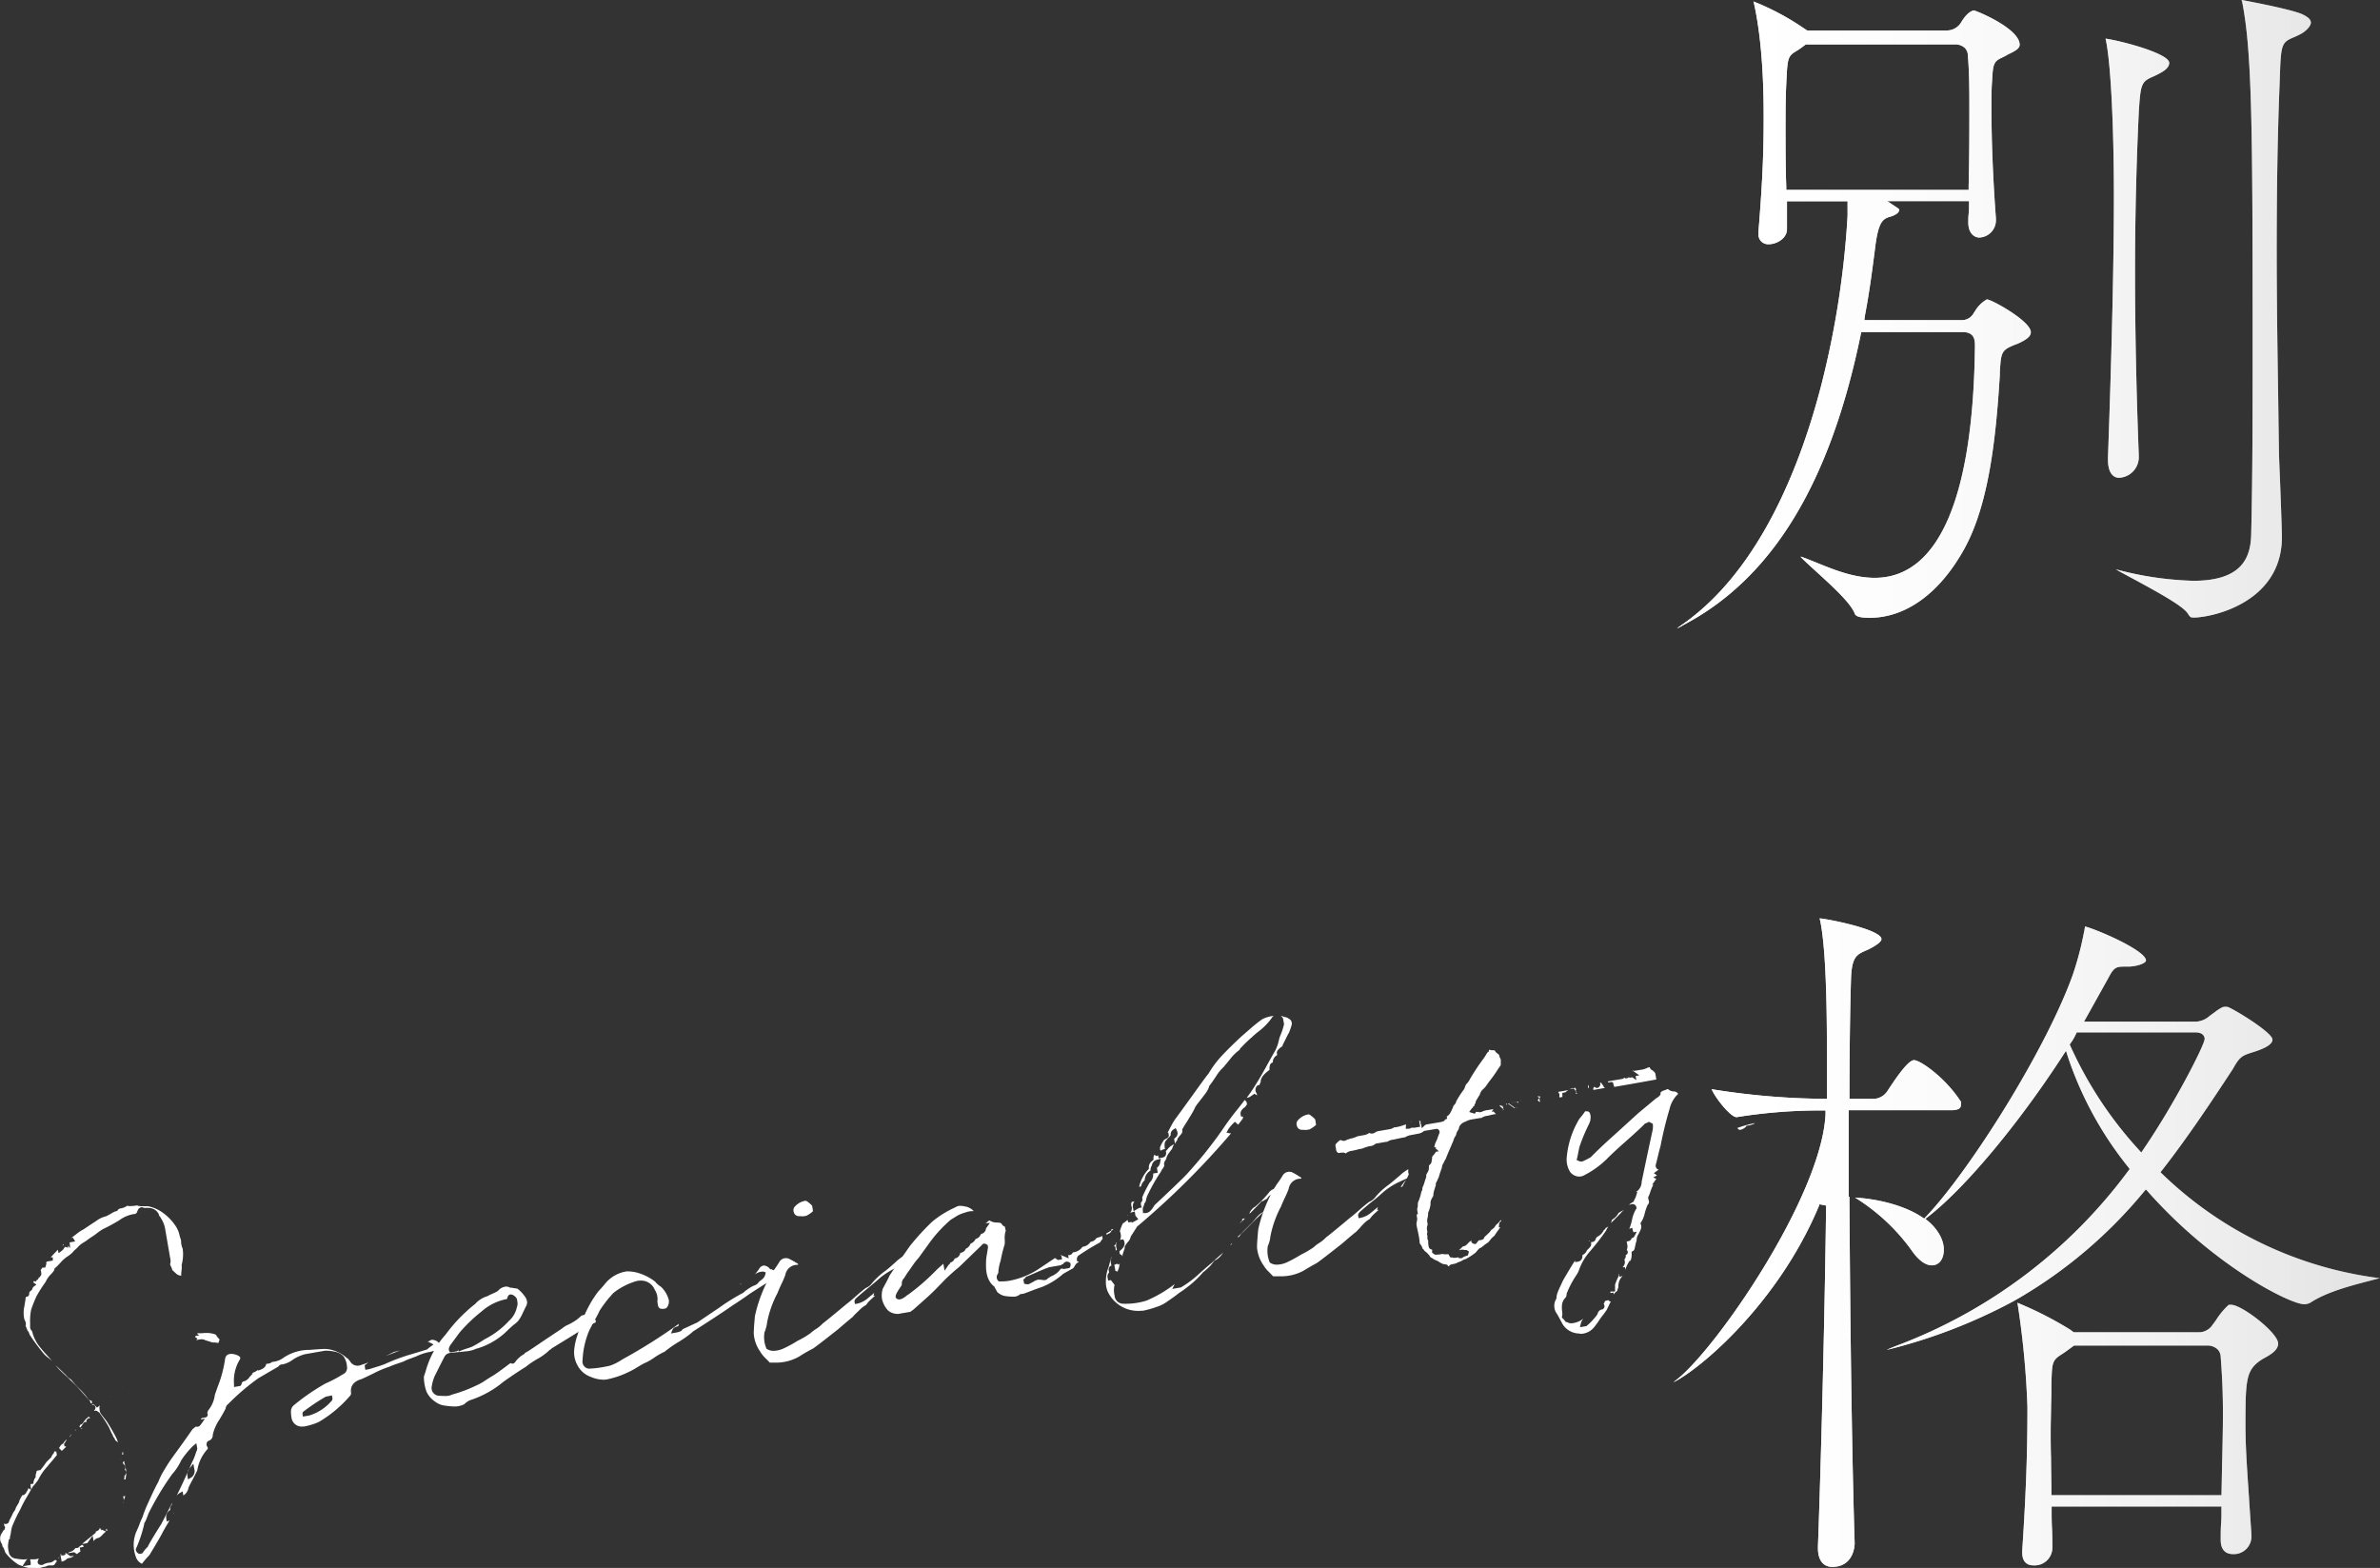 <svg xmlns="http://www.w3.org/2000/svg" xmlns:xlink="http://www.w3.org/1999/xlink" width="425.82" height="280.52" viewBox="0 0 425.82 280.52"><rect x="0" y="0" width="425.82" height="280.52" fill="#333333" stroke="none"/><defs><style>.a{fill:#fff;}.b{fill:url(#a);}</style><linearGradient id="a" x1="302.44" y1="140.89" x2="627.98" y2="140.89" gradientUnits="userSpaceOnUse"><stop offset="0" stop-color="#fff"/><stop offset="1" stop-color="#fff" stop-opacity="0"/></linearGradient></defs><path class="a" d="M7.32,281.24a4.79,4.79,0,0,1-.52,0l-.62,0a3.59,3.59,0,0,0-.53,0,5.33,5.33,0,0,1-1.15-.3l1.43-.24v-.45l-.1-.56.51,0,.33,0a4.22,4.22,0,0,0,.77-.14.73.73,0,0,0-.2.34l-.07.24v.1a.57.57,0,0,0,.61.47l.19,0,.1,0,.09-.06a2.82,2.82,0,0,1,1.14-.35h0a1.24,1.24,0,0,0,.72-.29l.27-.18.16,0v.1l.2.06-.53.75-.13,0-.08.06a.23.23,0,0,1-.14,0H9.68a1.59,1.59,0,0,0-.36,0,.9.9,0,0,0-.48.11l-.05,0,0,0a.86.86,0,0,1-.4.13,2.32,2.32,0,0,0-.63.18A2.42,2.42,0,0,1,7.32,281.24Zm-2.85-.32-.63-.22a8.79,8.79,0,0,1-2.24-1.95,1.29,1.29,0,0,1-.32-.57,2.18,2.18,0,0,0-.42-.83h0l0-.11a.85.85,0,0,0-.2-.46,1.71,1.71,0,0,1,.18-1.87c0-.05.09-.14.15-.26l.06-.11a.59.59,0,0,0,.29-.53.54.54,0,0,0-.16-.37v-.09a1.57,1.57,0,0,1,0-.28l.14.11.18,0c.41-.07.52-.28.55-.44a4.74,4.74,0,0,1,.33-.71,6.23,6.23,0,0,0,.39-.83l.21-.3a1.76,1.76,0,0,0,.29-.61,4.37,4.37,0,0,1,.27-.48,4.6,4.6,0,0,0,.34-.62l0-.06v-.06a7.16,7.16,0,0,1,.56-1.05h.06l.1,0,.17-.07a1.11,1.11,0,0,0,.19-.18.51.51,0,0,0,.19-.22l0-.11a.71.71,0,0,0,.15-.15.77.77,0,0,0,.09-.22.49.49,0,0,0,.12-.32l.49.34-.1-1v-.05H6l.43-.08v-.29h0l.17-.58h0a.55.55,0,0,0,.22-.54l0-.17.1-.34a1.9,1.9,0,0,0,.08-.35.76.76,0,0,1,.21-.08l.44-.07-.07-.37v0l.07.39.62-.79.48-.68,1-1-.09,0,0-.09a.68.68,0,0,0,.23-.31l0,0a.55.55,0,0,0,.22-.36.83.83,0,0,0,.15-.17l.06-.08,0,.27.17-.24.13.73-.19.23c-.5.63-.83,1-1,1.19l-.54.66a9.89,9.89,0,0,0-1.65,2.43l-.64.81-.31.35,0,0c-.1.2-.44.79-1,1.75a20.78,20.78,0,0,0-1.23,2.33,26.9,26.9,0,0,0-1.47,3.09,8.88,8.88,0,0,0-.24,1.34,2.35,2.35,0,0,0-.14.66c0,.13,0,.17,0,.17l-.2.09,0,.22a3.76,3.76,0,0,0,0,2,1.36,1.36,0,0,0,1.22,1.2,8.73,8.73,0,0,0,1.45.16,1.7,1.7,0,0,0,.56-.07h.07l-.26.33Zm7-.8-.18-1.05-.07.1v0l.06-.09,0-.22,0-.1,0,0,.1-.05V279l.29,0,.07,0a1,1,0,0,0,.44-.19l-.09-.21.18,0h.13l-.13,0,.88.62s0,0,0-.12l.53,0a4.36,4.36,0,0,1-.61.32c-.46.06-.66.14-.78.32a2.5,2.5,0,0,1-.72.35Zm-.57-.72a.51.51,0,0,0,.26-.19h0l-.24.32Zm2.86-.95-.25,0-1.05.18a.68.68,0,0,0,.34-.21,1.81,1.81,0,0,0,1.14-.74l.25,0a.74.74,0,0,0,.53-.34,1,1,0,0,0,.39-.26l.27.21-.06.05.1.16-.22,0-.49.09.12.7-.65.47,0,0Zm2.22-.82Zm-.75-.78,2.34-1.91,0-.23a.9.9,0,0,0,.74-.62l.05,0a.93.93,0,0,0,.05.1l0,.15.13,0,0,0,0,.18.14-.12.71.32-.49.45c-.51.58-.78.68-.87.7a1.2,1.2,0,0,0-.84.59l-.18-1-.91,1.28-.15.13a.27.27,0,0,1,.08-.07l-.84.14Zm4.16-2.63.31.22-.24.21Zm.71-.28.07-.07,0,0-.08.1Zm2.32-4.34a.5.5,0,0,0,0-.12h.06S22.47,269.56,22.46,269.6Zm.16-.59-.1-.58.35-.06s0,0,0,.05-.12.33-.23.68Zm-.37-.88.08-.06v0l-.08.11A.17.17,0,0,0,22.25,268.13Zm.38-2.73a.67.67,0,0,0,.11-.5v-.09l.39-.56a.06.06,0,0,1,0,0,9.7,9.7,0,0,0-.18,1.13Zm.38-1.5-.2-.27.09-.13v-.09a.81.81,0,0,0-.16-.58,1,1,0,0,0-.27-.29v-.17l.17-.24.08.06,0,.22,0,.06a1.18,1.18,0,0,1,.12.4,1.66,1.66,0,0,0,.13.47.84.84,0,0,0,.08.36l0,.17a1,1,0,0,1,0,.34Zm-.9,0h0v0ZM22,261.67l.09.07H22Zm.42-1.27.09.53h-.18l-.08,0ZM11,259.78l.08-.12a.71.71,0,0,0,.13-.24.53.53,0,0,0,.15-.15.35.35,0,0,0,.07-.12.82.82,0,0,0,.47-.41l.08-.09a.41.41,0,0,0,.05-.09.61.61,0,0,0,.23-.25v0l.1,0v.06a1,1,0,0,0-.21.32l-.35.5.21,0-.09.29.26,0,.08.07a3,3,0,0,1-.4.4l-.36.35Zm10.43-.1.58-.1,0,0-.57.1Zm-.37-1.29-.05-.12a1,1,0,0,0-.3-.48l-.06-.18a1.14,1.14,0,0,0-.2-.4c-.28-.6-.45-1-.52-1.14a21,21,0,0,0-1.64-2.5l0-.07-.61-.42-.41.07a.61.61,0,0,0,.05-.12.6.6,0,0,0,.19-.31.55.55,0,0,0-.1-.46l-.16-.22-.3.06-.06-.34-.25,0v0a.8.8,0,0,0-.32-.62l-2.18-2.43c-1.13-1.11-2-1.95-2.6-2.49a9,9,0,0,1-1.14-1.24l1.5,1.43a5,5,0,0,1,.45.46,2.77,2.77,0,0,0,.8.66l0,0a18.16,18.16,0,0,0,1.54,1.7,13.57,13.57,0,0,1,1.5,1.72.9.9,0,0,0,.65.38l.11.65.31-.06,0,0V252l.53.55.31-.22a1.25,1.25,0,0,1,.24-.15v0a.82.82,0,0,0-.09.63,1.69,1.69,0,0,0,.23.84l1,1.28a31.36,31.36,0,0,1,1.81,3.13c.1.26.19.51.29.73Zm-8.22-.56a1,1,0,0,0,.1-.21.64.64,0,0,0,.25-.29h.08v0a.46.46,0,0,0-.17.24v0h0l-.24.23Zm1-1.12a1.51,1.51,0,0,0,.11-.22H14l0,.06a.41.41,0,0,0-.07.11Zm1.09-.48.23,0a1.34,1.34,0,0,1-.11.14Zm-.28-.22a.77.77,0,0,0,.08-.27l.13-.14a.86.86,0,0,0,.3-.16.58.58,0,0,0,.18-.23l.12-.13a.48.48,0,0,0,.08-.18.51.51,0,0,0,.22-.3.85.85,0,0,0,.41-.34l.13-.08.28.2-.2.1-.15-.06a.75.75,0,0,0-.09.2l-.26.13s.06.35.07.36l-.07,0h-.08a.52.52,0,0,0-.44.25l-.52.75Zm4.07-4v0h0ZM20,250.59l.15-.05v0l-.16.08A.08.08,0,0,1,20,250.59Zm2.27-1.7.05,0v.05ZM9.8,244.23c-.13-.12-.33-.28-.68-.55a5.15,5.15,0,0,1-.79-.69A37.54,37.54,0,0,1,6,239.9l0-.06-.06-.05s-.14-.1-.34-.67l-.09-.25-.15,0,0-.11c-.15-.4-.26-.66-.34-.83a1.17,1.17,0,0,0,0-.67l-.22-.51a5.16,5.16,0,0,1,0-2.31L5,233.23c0-.14,0-.29.09-.49l.1,0a.57.57,0,0,0,.38-.22.62.62,0,0,0,.09-.44l0-.09.24-.33.07,0,.18-.19a.64.64,0,0,0,.11-.3l.15-.21.55-.41-.58-.41h0l.17-.26.25.17.26-.36.11,0,.16-.25a.66.66,0,0,0,.06-.2l0,0,.08.06.36-.5,0-.26L7.76,228H7.67l.36-.49.5,0,.25-.83-.15,0,.21-.26,1.05-.17v-.45l0-.13-.38,0c.43-.47.86-.93,1.29-1.36l.09.55a.57.57,0,0,0,.46-.29l.06,0,.33-.3.33-.48.57.17-.06-.39L13,224l-.11-1,1-.18-.35-.58-.09-.12-.32.14c.34-.27.69-.53,1-.77a6.44,6.44,0,0,1,1.25-.82c.29-.2.86-.59,2.28-1.51a4.4,4.4,0,0,1,1.56-.78l.3-.1.33-.18L20,218l.1,0,.05-.05a4.11,4.11,0,0,1,.62-.36,4.58,4.58,0,0,1,.44-.19l.21,0,.06-.18a1,1,0,0,1,.62-.32,2.42,2.42,0,0,0,1.09-.46,1.78,1.78,0,0,0,.55.06,8.22,8.22,0,0,0,1.23-.12,1.76,1.76,0,0,0,.73.14l.4,0c.3,0,.53,0,.7,0h.11a6.77,6.77,0,0,1,2.89,1.34,9.11,9.11,0,0,1,2,2.11,4.85,4.85,0,0,1,.77,1.79,5,5,0,0,0,.17.56,1.5,1.5,0,0,1,.1.54,3.39,3.39,0,0,0,.28,1.25,7.08,7.08,0,0,1-.17,2.87l0,.09v.1a4,4,0,0,1,0,.61q-.08.62-.09.9c0,.13,0,.22,0,.3l-.24-.07a1.1,1.1,0,0,1-.47-.18,4.28,4.28,0,0,1-.52-.45c-.14-.14-.27-.25-.37-.34a2.56,2.56,0,0,0-.26-.7c-.13-.25-.13-.38-.11-.41a1.81,1.81,0,0,0,0-1l-.89-5.18a5,5,0,0,0-.78-2,1.3,1.3,0,0,0-.24-.36.75.75,0,0,1-.11-.16V218l0,0a2,2,0,0,0-1.8-1.17,2.86,2.86,0,0,0-.59,0,1.29,1.29,0,0,1-.43-.06l-.12-.06-.13,0a.82.82,0,0,0-.72.57l-.18.41a.54.54,0,0,1-.32.23h-.14a6,6,0,0,0-2.65,1.11,31.44,31.44,0,0,1-2.93,1.59,10.33,10.33,0,0,0-1,.68c-.37.29-.66.49-.86.62s-.51.33-.89.61a8,8,0,0,1-.88.58,4.34,4.34,0,0,0-.86.73,5.16,5.16,0,0,1-.64.59l0,0,0,0a4.5,4.5,0,0,1-1.25,1.1,6.32,6.32,0,0,0-1.2,1.07c-.42.46-.74.8-1,1l-.11.1,0,.15c0,.06-.09.33-.71.94a4.24,4.24,0,0,0-.85,1.27,23.91,23.91,0,0,0-1.64,2.57A23.34,23.34,0,0,0,6,235.08a10.52,10.52,0,0,0-.17,2.41,2.72,2.72,0,0,1,0,.28,2.82,2.82,0,0,1,0,.31,1,1,0,0,0,.15.56,1.71,1.71,0,0,0,.21.26,7,7,0,0,0,1.54,3c.3.38.74.88,1.32,1.51ZM29,243.45l.08,0,0,0h-.12ZM39.5,241a4.54,4.54,0,0,0-.81-.1,1.3,1.3,0,0,1-.71-.17l-.06,0-.74-.23a1.36,1.36,0,0,0-.69-.17,3,3,0,0,0-.94.18h0l.21-.3-.44-.3.12-.17.66-.11-.39-.27.08-.11h.47c.41,0,.73-.05,1-.05a4.74,4.74,0,0,1,1.49.19c.18.06.4.15.45.3l0,.1.07.07a4.15,4.15,0,0,1,.46.54ZM11.82,223.34v.19l-.23,0Zm.9-.78Z" transform="translate(-0.44 -0.72)"/><path class="a" d="M25.84,280.49a2,2,0,0,1-1.1-1.26,6.13,6.13,0,0,1,.12-4.55,12.81,12.81,0,0,0,.55-1.29,10.14,10.14,0,0,1,.52-1.22,20.61,20.61,0,0,1,.94-2.41c.83-1.85,1.46-3.15,1.91-3.95a12.09,12.09,0,0,1,.94-1.92c.41-.69.74-1.22,1-1.61s.69-1,1.3-1.83l1.15-1.59,1.74-2.47.61-.47,0,.05.27,0a.57.57,0,0,0,.39-.17,3.55,3.55,0,0,0,.31-.38l.61-.87-.77.14a1.29,1.29,0,0,1,.33-.33v.05l.43-.08a.53.53,0,0,0,.51-.43.48.48,0,0,0-.09-.38l.06-.13a.77.77,0,0,0,.07-.27,5.57,5.57,0,0,0,1.25-2.88l.48-1.37A21.76,21.76,0,0,0,40.69,244c.09-.74.4-1,1.06-1.06a2.87,2.87,0,0,1,1.36.35c.13.08.29.2.32.33a.85.85,0,0,1-.2.53,7.36,7.36,0,0,0-.92,4.21v.51l1.15-.2.1-.15a.79.79,0,0,0,.16-.44s.16-.14.2-.19a1.6,1.6,0,0,0,.86-.44l.06-.05h0l.17-.17a.43.43,0,0,0,0-.07l.62-.65-.12,0a.81.81,0,0,0,.2-.21,2.66,2.66,0,0,0,.83-.46l.09.08.25-.08c.72-.24,1.12-.61,1.19-1.1l.55-.09a1.08,1.08,0,0,0,.5-.27,3.81,3.81,0,0,0,2.06-.76,8.22,8.22,0,0,1,4.45-1.39h.17c1.41-.11,2.35-.17,2.83-.17h.17a6.38,6.38,0,0,1,3.69,1.62l.07.07.09,0h0a.58.58,0,0,1,.11.14,2.61,2.61,0,0,0,.28.32,1.56,1.56,0,0,0,1.36.85,1.91,1.91,0,0,0,.77-.18c.26-.07.65-.2,1.17-.4l0,0-.17.14-.46.33,0,.27.1.57.43-.07s.17,0,1.3-.37c.77-.23,1.34-.42,1.75-.58a33.41,33.41,0,0,1,4.87-1.8l2.69-.82.37-.32.79-.58-.94-.48-.15,0h0l0,0a.75.75,0,0,1,.2-.1l.13,0,.09-.08a.66.66,0,0,1,.44-.17,2,2,0,0,1,.94.32,2.09,2.09,0,0,0,1.19.64.55.55,0,0,1,.14.09,2,2,0,0,0,0,.42,1.51,1.51,0,0,0,.13.41.33.33,0,0,1-.24.08,1.17,1.17,0,0,1-.4-.09l-.06,0H79.2a6.47,6.47,0,0,0-1.74.28,9.4,9.4,0,0,0-2.5.8l-1.12.42a10.13,10.13,0,0,0-1.28.55l-1.11.38a13.58,13.58,0,0,0-1.35.52,18.35,18.35,0,0,0-2.78,1.17c-1.13.56-1.9.92-2.27,1.07-1.67.49-1.91,1.57-1.81,2.38a.72.72,0,0,1-.26.68,21.91,21.91,0,0,1-5.57,4.62,12.13,12.13,0,0,1-2.58.78h-.24a1.83,1.83,0,0,1-2-1.63,5.88,5.88,0,0,1-.09-.93,1.49,1.49,0,0,1,.61-1.33,39.17,39.17,0,0,1,5.54-3.8,23.49,23.49,0,0,0,3.13-1.65,1.25,1.25,0,0,0,.74-1.38,3.55,3.55,0,0,0-.62-1.84,2.9,2.9,0,0,0-1.72-.86,6,6,0,0,0-1.16-.14,2.29,2.29,0,0,0-.47,0L55,243a7.38,7.38,0,0,0-2.2,1,4.41,4.41,0,0,1-1.87.83h-.12a.81.81,0,0,0-.55.37l-3.6,2.1a41.54,41.54,0,0,0-5.35,4.57,1.17,1.17,0,0,0-.5.84c-.18.39-.55,1.06-1.12,2a8,8,0,0,0-1.18,2.7,1.06,1.06,0,0,1-.73,1.08l-.12.05-.14.14a.85.85,0,0,0-.09.65v.09l.06.08c.2.31.13.42.1.46a7.28,7.28,0,0,0-1.85,3.81l-.23.48c-.14.3-.36.73-.67,1.3s-.55,1.05-.68,1.36a1.91,1.91,0,0,1-.92,1.36l0,0v0l-.13-.73-.57.32a3.07,3.07,0,0,0-.47.41c.7-1.39,1.63-3.42,2.76-6,.09-.18.2-.4.3-.64a6.09,6.09,0,0,0,.28-.75c.07-.22.13-.4.19-.54a.91.91,0,0,0,.1-.68l-.13-.73-.58.47A15.14,15.14,0,0,0,32.86,262a9.78,9.78,0,0,1-1.61,2.45A51.11,51.11,0,0,0,27,271.52c-.05.16-.15.42-.32.84a4,4,0,0,1-.44.89l0,.07,0,.07a23.65,23.65,0,0,1-1.42,4.3l-.08.14,0,.15a.91.91,0,0,0,.52.7l.12.05.51-.09.11-.15a5.15,5.15,0,0,1,.85-1l.06-.06,0-.07c.44-.85,1.25-2.19,2.4-4l1.94-3.77c0,.12-.06.23-.08.36v0a1.06,1.06,0,0,0-.27.91l-.11.08a1.47,1.47,0,0,0-.6,1.46l.09.54.5-.21-.25.43c-.57.95-.93,1.59-1.11,1.95s-.88,1.58-2.25,3.84A15.53,15.53,0,0,0,25.84,280.49Zm8.59-17.17a1.8,1.8,0,0,0-.46,1.45l.11.63.54-.32a1.37,1.37,0,0,0,.58-1.56l-.17-.94Zm24.39-12.74-.06,0a33.68,33.68,0,0,0-3.84,2.55.56.56,0,0,0-.35.59l.07.44,1.11-.19a8.47,8.47,0,0,0,3.88-2.47h0l.19-.2a.68.68,0,0,0,.09-.5l-.07-.43ZM31.56,271.37l.06,0-.05.12A.25.25,0,0,1,31.56,271.37ZM70.93,242.6l1.11-.28-2.59,1Z" transform="translate(-0.44 -0.72)"/><path class="a" d="M81.74,252.35a10.71,10.71,0,0,1-1.59-.14,3.44,3.44,0,0,1-1.74-.64,4.39,4.39,0,0,1-1.67-1.89,8,8,0,0,1-.46-2.67l.3-.9a16.28,16.28,0,0,1,3.6-6.64A28.45,28.45,0,0,1,85.46,234a4.7,4.7,0,0,1,2.11-1.36h.05l0,0a7.35,7.35,0,0,1,.9-.45,7.84,7.84,0,0,0,1-.5A2.08,2.08,0,0,1,91,230.9a1.34,1.34,0,0,1,.59.14.59.59,0,0,0,.32.07l.21,0,.09.06.15,0,.65.1a6.08,6.08,0,0,1,1.18,1.19c.83,1,.56,1.7.28,2.12-.1.21-.27.58-.56,1.18a6.42,6.42,0,0,1-.74,1.26,4.32,4.32,0,0,1-.84.73l-.9.81A12.86,12.86,0,0,1,85.74,242h-.06l0,0a5.34,5.34,0,0,1-1.75.48c-.26,0-.74.09-1.42.14s-1.27.11-1.64.17a1.31,1.31,0,0,0-.85.56c-.16.29-.43.82-.83,1.61s-.72,1.47-1,2a7.63,7.63,0,0,0-.5,1.78,1.39,1.39,0,0,0,1.09,1.67,10.35,10.35,0,0,0,1.14.06,2.85,2.85,0,0,0,1.45-.26,25.05,25.05,0,0,0,4.17-1.56,9.84,9.84,0,0,0,1.8-1c.88-.57,1.27-.8,1.44-.89.74-.49,1.7-1.2,3-2.18a.67.67,0,0,0,.35.11c.29,0,.43-.2.65-.51A4.84,4.84,0,0,1,94.17,243l.14-.09,0-.08a5.2,5.2,0,0,1,.62-.37c.7-.46,1.71-1.14,3.08-2.07l3-2a4,4,0,0,1,1-.63,7.31,7.31,0,0,0,.87-.46,6.82,6.82,0,0,0,1.53-1.15,1.58,1.58,0,0,1,.71-.19,1,1,0,0,1,.76.35l0,0,.06,0a4.27,4.27,0,0,0,.76.33.7.7,0,0,1,.31.34c.09.18,0,.24,0,.28l-.06.09h0a15.06,15.06,0,0,0-3.19,1.76c-.59.38-1.41.88-2.47,1.53s-1.79,1.1-2.17,1.34l-.07.05,0,.06-.1.05a1.27,1.27,0,0,0-.4.32,10.46,10.46,0,0,1-2,1.41,15,15,0,0,0-2,1.36c-1.14.71-2.51,1.62-4,2.67a17.93,17.93,0,0,1-6.07,3.35,4.28,4.28,0,0,0-1,.71A3.68,3.68,0,0,1,81.74,252.35Zm9.44-19.27a1.13,1.13,0,0,1-.39.12,9.47,9.47,0,0,0-4.22,2.18,28,28,0,0,0-3.89,3.73l-1.55,2.1c-.27.38-.52.83-.32,1.2l.15.28,1.22-.21.08-.06a1.13,1.13,0,0,1,.24-.11l0,.23.51-.22c.17-.07.47-.18.91-.32s.81-.27,1-.35a22.8,22.8,0,0,0,2.2-1.31,15.14,15.14,0,0,0,4.37-3.29,4.46,4.46,0,0,0,1.42-2.43,1.84,1.84,0,0,0,.07-1.14c0-.35-.17-.7-.65-1a.8.8,0,0,0-.46-.16C91.68,232.27,91.29,232.38,91.18,233.08Z" transform="translate(-0.44 -0.72)"/><path class="a" d="M108.39,247.56a6,6,0,0,1-2.25-.5,4.34,4.34,0,0,1-2.34-2,4.78,4.78,0,0,1-.6-3.06,11,11,0,0,1,.63-2.61,13.23,13.23,0,0,1,.91-2.69,19.92,19.92,0,0,1,2.8-5,17.09,17.09,0,0,0,1.17-1.33,6.17,6.17,0,0,1,3.87-2.19,7.28,7.28,0,0,1,1.9.24,9.29,9.29,0,0,1,3.19,1.61,3.76,3.76,0,0,0,1,.88,5,5,0,0,1,1.41,2.31,1.7,1.7,0,0,1-.37,1.48,1.16,1.16,0,0,1-.71.19,2.37,2.37,0,0,1-.44-.05.83.83,0,0,1-.37-.45l-.14-.8a3,3,0,0,0-.45-2.09,2.63,2.63,0,0,0-2.51-1.67,4.08,4.08,0,0,0-.68.06,12.18,12.18,0,0,0-4.15,2.09,5.9,5.9,0,0,0-.47.5,3.21,3.21,0,0,1-.37.41,26.41,26.41,0,0,0-1.69,2.3c-.13.31-.38.8-.79,1.54s-.75,1.4-1,1.86a15.15,15.15,0,0,0-1.27,5.51,1.27,1.27,0,0,0,1,1.47,2.45,2.45,0,0,0,.48,0,19.67,19.67,0,0,0,3.53-.55,9.93,9.93,0,0,0,2.11-1.09,97,97,0,0,0,10-6.29l.14-.08a1.16,1.16,0,0,0-.13.42c-.56.13-.85.3-1,.57l-.32.74.8-.14c.78-.13,1.16-.31,1.3-.62v0l2.65-1.23,3.9-2.63a36.21,36.21,0,0,1,4.27-2.65,8.43,8.43,0,0,1,1.86-1.27,1.6,1.6,0,0,0,1-.73c.1-.07.26-.19.48-.37a1.67,1.67,0,0,0,.63-.92l.08-.36-.35-.14a1.14,1.14,0,0,0-.33,0,2.43,2.43,0,0,0-1.28.5,11.09,11.09,0,0,0,.77-1,1.14,1.14,0,0,1,.85-.6,1.51,1.51,0,0,1,1,.51l.16.16.21,0,.12.06.14.1.27,0c.12,0,.33.05.66.46a1.41,1.41,0,0,0,.15.44v0l-3.06,1.93-2.06,1.32c-1.4,1-2.46,1.7-3.16,2.14-1.29.92-3.67,2.49-7.09,4.67l-.24.22a18.78,18.78,0,0,1-2.4,1.69,20.55,20.55,0,0,0-2.47,1.73,11.5,11.5,0,0,0-1.91,1.1,10.1,10.1,0,0,1-1.8,1c-.31.16-.73.41-1.33.77a12.49,12.49,0,0,1-1.34.73,15.86,15.86,0,0,1-4,1.36A3.34,3.34,0,0,1,108.39,247.56Zm24.74-17.26-.17.17-.23.09Z" transform="translate(-0.44 -0.72)"/><path class="a" d="M139.41,244.51c-.3,0-.61,0-.92,0h-.18l-.14,0c-.09-.11-.29-.32-.78-.8a5.57,5.57,0,0,1-.94-1.18,6.31,6.31,0,0,1-1.15-3.21c0-.69.08-1.76.21-3.16a25.83,25.83,0,0,1,2.86-7.38c.14-.24.39-.62.75-1.13s.64-.94.79-1.21a1.35,1.35,0,0,1,1.13-.63,1.62,1.62,0,0,1,.47.07,17.42,17.42,0,0,1,1.7.95.27.27,0,0,1,0,.18h-.11a2.16,2.16,0,0,0-2.15,1.8,15,15,0,0,1-.69,1.61c-.33.7-.55,1.22-.68,1.58a18.72,18.72,0,0,0-1.89,5.31,6.15,6.15,0,0,1-.48,1.79l0,.05v0a5.15,5.15,0,0,0,.32,2.74l.05.14.13.07a2.25,2.25,0,0,0,1.16.3,4.68,4.68,0,0,0,1.77-.43,22,22,0,0,0,2.49-1.36,15.7,15.7,0,0,0,2.31-1.36,6.73,6.73,0,0,1,1-.76,5.9,5.9,0,0,0,1.21-1c.19-.13.85-.64,4.3-3.51.31-.22.84-.67,1.61-1.35s1.3-1.12,1.77-1.47a2.63,2.63,0,0,0,1.19-.94,12.55,12.55,0,0,1,2.31-2.12c.4-.3,1.06-.86,1.94-1.66a7.57,7.57,0,0,1,1.53-1.12l0,.17a1.36,1.36,0,0,0,.09.72c-.11.27-.22.51-.32.73l-1.42.66a13.16,13.16,0,0,0-2.78,1.77c-.45.4-1.09.95-1.93,1.64s-1.48,1.23-1.88,1.58-.79.67-.73,1l.07.43.44-.07a4.39,4.39,0,0,0,1.91-1l1.11-.92-.15.54.32-.06-.07.06c-.36.32-.68.61-.94.87a3.61,3.61,0,0,0-.6.74,4.41,4.41,0,0,0-.82.56c-.27.24-.58.55-1,.95s-.56.61-.68.72q-.45.33-2.46,2.07c-3.39,2.68-4.37,3.4-4.58,3.52a26.41,26.41,0,0,0-2.41,1.39A8.39,8.39,0,0,1,139.41,244.51ZM162,227.19a13.35,13.35,0,0,1-.69,1.31l-.27.05Zm-18.21-8.89a3.6,3.6,0,0,1-.53,0,.93.93,0,0,1-.8-.72,1,1,0,0,1,.31-1.11,3.1,3.1,0,0,1,1.86-.93.65.65,0,0,0,.22.11l.33.26c.17.15.33.28.46.41a.47.47,0,0,1,.13.24c.08.48.11.73.12.87a5.33,5.33,0,0,1-1.19.81l-.54.09h-.37Z" transform="translate(-0.44 -0.72)"/><path class="a" d="M161.15,235.79a2.69,2.69,0,0,1-1.8-.59,4.39,4.39,0,0,1-1.09-2,4.07,4.07,0,0,1,.12-1.92c.07-.1.25-.45.51-.95l.06-.1c.3-.57.52-1,.65-1.31.36-.55,1.59-2.34,3.62-5.26a44.54,44.54,0,0,1,4-4.37,18,18,0,0,1,4.2-2.59,1.31,1.31,0,0,1,.83-.24,3.71,3.71,0,0,1,.76.09,2.73,2.73,0,0,1,1.53.73.69.69,0,0,1,.11.13,1.79,1.79,0,0,0-.34,0,3,3,0,0,0-.89.15c-.51.16-.88.28-1.11.37a6.16,6.16,0,0,0-1,.54c-.38.24-.63.4-.75.46a23.86,23.86,0,0,0-3.76,4.06l-2,2.77a10.85,10.85,0,0,0-.91,1.13c-.3.43-.62.9-1,1.43s-.54.84-.72,1.1a1.25,1.25,0,0,0-.38.95.71.71,0,0,1-.07.36c-1,1.47-1.23,1.95-.9,2.29l.08.08.36.11.1,0a2,2,0,0,0,.66-.24,3.89,3.89,0,0,0,.58-.41,2.55,2.55,0,0,1,.4-.27,39.19,39.19,0,0,0,5.1-4.47c.33-.29.7-.63,1.12-1l.22,1.24.75-1.08a.55.55,0,0,0,.26-.3l0-.07a1.11,1.11,0,0,0,.8-.74,1.16,1.16,0,0,0,1-1,1.21,1.21,0,0,0,1-.75,1.5,1.5,0,0,0,.83-.89,1.74,1.74,0,0,0,.92-.85,1.37,1.37,0,0,0,.95-.89,1.08,1.08,0,0,0,.9-1l.09-.12.61-.86-.79.08,0,0a1.79,1.79,0,0,0,.42-.34l.12-.11.1,0,.06-.09a2.25,2.25,0,0,0,1.19.39c.43,0,.63.05.72.06a.85.85,0,0,0,.24.09.92.92,0,0,0,.47.52.9.9,0,0,1,.18.12,2.22,2.22,0,0,0,.13.65v0l-.06.21a4,4,0,0,0-.13,1.34,6.63,6.63,0,0,1,0,.89,24.94,24.94,0,0,0-.73,2.94,8.6,8.6,0,0,0-.4,1.86.84.84,0,0,1-.13.55.94.94,0,0,0,.1,1.21l.1.09.13,0a4.75,4.75,0,0,0,.56,0,7.31,7.31,0,0,0,1.3-.13,14.39,14.39,0,0,0,5-2l3.07-2.05.51.36.75-.13-.08-.43a.65.65,0,0,0-.21-.39l0,0,.27.12,0,.1.2,0,1,.43-.09-.58.24,0a.73.73,0,0,0,.59-.48,2.38,2.38,0,0,0,1.67-.91l.08-.1a1.93,1.93,0,0,0,1.42-.88,1.47,1.47,0,0,0,1.07-.69,7.8,7.8,0,0,0,1.06-.36l0,.43.11,0a4.32,4.32,0,0,0-.53.72,40.56,40.56,0,0,0-3.89,2.38l-.09.07-.05.1a1,1,0,0,0-.12.55l0,.21.36.19a1.43,1.43,0,0,0-.7.64,4,4,0,0,1-.31.47l-1.78,1a13,13,0,0,1-3.83,2.37h0s-.23.06-1.33.47l-1.85.7-.73.12-.1.1a1.8,1.8,0,0,1-1.26.33,7.54,7.54,0,0,1-1-.07,2.64,2.64,0,0,1-1.78-.83,1.74,1.74,0,0,0-.2-.42,3.21,3.21,0,0,1-.23-.38l0-.08-.08-.06c-1-.77-1.52-2.16-1.43-4.13a7.38,7.38,0,0,1,.14-1.53l.21-1.32-.06-.39-.15-.1a.77.77,0,0,0-.45-.17.49.49,0,0,0-.44.25L172,227.44c-.71.56-1.52,1.29-2.4,2.13-2.06,2.14-2.52,2.57-2.61,2.64-.31.31-1.38,1.26-3.21,2.88a1.22,1.22,0,0,0-.32.23.46.46,0,0,1-.16.1Zm22.68-5.35.45.05h0l.16,0,0,0c.18-.07.49-.24.93-.48a2.88,2.88,0,0,1,.8-.35h.14a6.18,6.18,0,0,1,.87.09h.07l.42-.07.1-.11a4,4,0,0,1,1-.62,3.83,3.83,0,0,0,1.34-1.07l.16-.23.05.1.3-.11,0,.14.4-.07h0l.74-.12.11-.15a.69.69,0,0,0,.1-.54l0-.18-.29-.21-.34-.08a.85.85,0,0,0-.71.47l-.19,0-.11.16-2.13.37c-.61.2-1.36.51-2.3.92s-1.51.66-1.72.74l-.06,0-.23.17,0,.06a.75.75,0,0,1-.13.15l-.22.16.13.76.14,0Zm14.55-9.05a9.69,9.69,0,0,0,1.09-.67l-.18.07v-.19l.35.05a2.11,2.11,0,0,0-.58.65,4.21,4.21,0,0,0-.63.34Z" transform="translate(-0.44 -0.72)"/><path class="a" d="M204.12,235.25a6,6,0,0,1-5.54-3.57,4.47,4.47,0,0,1-.28-1.74,6.87,6.87,0,0,1,.51-2.6c.24-.94.39-1.44.48-1.7l.07,0a.35.35,0,0,0-.05.08,1.48,1.48,0,0,0-.1,1l.08.43h.08l-.09,0a.71.71,0,0,0-.48.79l.08.45a1,1,0,0,0-.25,1l.07.43.5-.08.44.59,0-.06a.69.69,0,0,0,.22.32,3.85,3.85,0,0,0,0,1.91,1.54,1.54,0,0,0,1.59,1.47,12.49,12.49,0,0,0,4.15-.57,23.21,23.21,0,0,0,5-2.94l-.42.86,1.45-.25.06,0a18.13,18.13,0,0,0,3.28-2.45c1.62-1.44,2.16-1.88,2.32-2,.36-.37,1-.92,1.85-1.68l.17-.15q-.15.19-.3.42a3.49,3.49,0,0,1-1.17,1l-.08,0-.05.06-.64.82a12.06,12.06,0,0,1-1.4,1.27l0,0,0,0a18.31,18.31,0,0,1-1.67,1.71,21.88,21.88,0,0,1-2.64,2c-.37.3-1,.78-2,1.45a6.58,6.58,0,0,1-1.93,1,17,17,0,0,1-2.44.69C204.63,235.23,204.37,235.25,204.12,235.25ZM200,228.09l-.19-1.09a1.37,1.37,0,0,0,.46-.2l.27.19.26-.24a1.76,1.76,0,0,0-.1.45,2.38,2.38,0,0,1-.16.6c-.06.15-.1.28-.15.41Zm1.28-2.58a.69.69,0,0,0-.48-.41l-.09-.51.23-.2c.81-.67.78-1.26.62-1.63l-.14-.31-.33.05-.27.08a1.67,1.67,0,0,0,.13-1.06l-.08-.43h-.09a6.45,6.45,0,0,1,.6-1.56v.06l.57-.42a.52.52,0,0,0,.2-.24c0,.05,0,.1.05.16l.13.34.6-.1,0,.16,1.17-.63-.31-.4a.47.47,0,0,0-.19-.18l-.13-.81-.46.12a2,2,0,0,0-.41.16,1.13,1.13,0,0,0,.33-.91,1.29,1.29,0,0,0,.09-.16v0l-.11,0-.08-.43a.68.68,0,0,1,.15-.54.4.4,0,0,0,.15,0,.54.54,0,0,0,.32-.11,1.42,1.42,0,0,0-.3,1.19l.11.62.54-.32a5.5,5.5,0,0,1,.49-.26l.43-.08-.14-.41a2.55,2.55,0,0,1,0-.48.64.64,0,0,0,.21-.29.8.8,0,0,0,0-.53l.07-.25h0a26.83,26.83,0,0,1,1.27-2.5,1.94,1.94,0,0,0,.63-1.62l.82-.14-.15-.87a1.48,1.48,0,0,0,.57-.94l.13-.7-.68.19a1.25,1.25,0,0,0-.93,1.05,1.35,1.35,0,0,0-.23.86l-.24.18a2.11,2.11,0,0,0-.81,1.59,1.91,1.91,0,0,0-.65,1.1l-.34.06a6.76,6.76,0,0,1,1.6-3.07l.14-.14,0-.21a1.39,1.39,0,0,1,.66-1.27l.17-.14V208a1.14,1.14,0,0,1,.16-.69l.35.25.32-.13s.08.52.08.52l.43-.08a1.23,1.23,0,0,0,.72-.27.91.91,0,0,0,.15-.87v-.05l.45-.52a2.84,2.84,0,0,1,.79-.61l.24-.13v0a3.57,3.57,0,0,0-.37.87,3.35,3.35,0,0,0-.38.47l-.34.47a2.4,2.4,0,0,0-.28.65,1.21,1.21,0,0,1-.16.39,1.13,1.13,0,0,0-.26.85.38.38,0,0,1,0,.24,2.23,2.23,0,0,1-.25.43,2.93,2.93,0,0,0-.33.57,30.74,30.74,0,0,0-2.29,4,2.93,2.93,0,0,0-.34.94,1.36,1.36,0,0,1-.26.66l-.09.1,0,.13a1.45,1.45,0,0,1-.13.36,1.37,1.37,0,0,0-.1.86l0,.34.36,0a1.31,1.31,0,0,0,.85-.29,3.2,3.2,0,0,0,.61-.72c.16-.25.25-.39.29-.44,2.95-2.76,4.88-4.61,5.66-5.43a76.93,76.93,0,0,0,6.32-7.85,49.79,49.79,0,0,1,3-4.05c.41-.52.78-1,1.12-1.46l.33.35.08.44-.12.16-.24.34a1.26,1.26,0,0,0-.35.26,1.87,1.87,0,0,0-.35.44,1,1,0,0,0-.08.63l.06.35h.35l0,.33c-.27.37-.56.74-.85,1.13l-.59-.53-.29.29a5.61,5.61,0,0,0-.93,1.14l-.29.51.57.13.26,0a142.77,142.77,0,0,1-16.7,16.59l-.05,0-1.23,1.92v.09a2,2,0,0,1-.43.78,4.34,4.34,0,0,0-.62.89l0,.05V224a3.73,3.73,0,0,1-.18.57,4.74,4.74,0,0,0-.22.74C201.29,225.39,201.28,225.45,201.28,225.51Zm-1.24-1a1.56,1.56,0,0,0,0-.37l-.08-.43-.21,0a2.78,2.78,0,0,1,.27-.36l.09-.11s0-.19,0-.22l.11,0a1.59,1.59,0,0,0,0,1.08l.06.16Zm20.48-1a4.17,4.17,0,0,0,.35-.4c0,.06,0,.15-.16.3Zm1.38-1.44a.64.64,0,0,1,0-.09c.26-.22.71-.66,1.29-1.25s1-1,1.2-1.2.43-.48.78-.89a5.48,5.48,0,0,1,.82-.81,5.47,5.47,0,0,0,1.7-1.53l0,0,.12-.32a1.08,1.08,0,0,0,.82-.69l.68-1-1,.16-.22,0h0l-.1,0a1.28,1.28,0,0,0-.84.73,3.13,3.13,0,0,0-.47.25,1.59,1.59,0,0,1-.37.2l-.15,0-.09.12c-.18.21-.87.92-2.06,2.13,0,0,0-.1,0-.16a2.32,2.32,0,0,1,1-1.12,18.81,18.81,0,0,0,2.6-2.69,2.12,2.12,0,0,1,1.42-.62h.16l.09,0a1,1,0,0,0,.41.43,1.82,1.82,0,0,0,.5.17c.16,0,.2.06.2.07l.08.05v.2l-.42.52a2,2,0,0,1-.22.28,3.59,3.59,0,0,0-2.18,1.52c-1.21,1.06-2,1.82-2.48,2.27l-2.3,2.33a2.29,2.29,0,0,0-.65.75.47.47,0,0,1-.37.19Zm.41-2.54a1.55,1.55,0,0,1,.21-.27l.16-.11,0-.2c0-.16.06-.17.1-.17a2,2,0,0,0,.44-.1l-.14.14q-.48.47-.87.81Zm-20.14-1.35.13-.11-.07.11a.36.36,0,0,0,0,.09Zm1.49-2.71v0l0,0A.21.21,0,0,1,203.66,215.46Zm.61-1.16v0l0,0Zm3.79-7.74,0-.15-.07.05,0-.34,0-.14a5.63,5.63,0,0,1,.73-1.34l.42-.23c.31-.16.45-.37.41-.63l-.07-.43-.14,0c.14-.25.32-.58.53-1a13.37,13.37,0,0,1,.8-1.37c.6-.8,1.58-2.16,2.91-4s2.37-3.31,3.13-4.26a17.89,17.89,0,0,1,2.74-3.55c.32-.34.82-.85,1.53-1.54s1.29-1.24,1.74-1.64l1.68-1.46a22.43,22.43,0,0,1,1.89-1.48,5.63,5.63,0,0,1,2-.58h.05a1.13,1.13,0,0,0-.43.46,11.33,11.33,0,0,1-2.1,2.17,16.15,16.15,0,0,0-1.37,1.16,23.19,23.19,0,0,0-1.88,1.81,1.07,1.07,0,0,0-.31.39l0,.05h0l-.07.05a8.7,8.7,0,0,0-1.75,1.76c-.81,1-1,1.19-1,1.23a7.75,7.75,0,0,0-1.43,1.74c-.52.79-.91,1.34-1.17,1.66l-.06.07,0,.08a3.66,3.66,0,0,1-.48,1c-.24.34-.53.73-.89,1.18l-.78,1-.19.28a1.8,1.8,0,0,0-.25.47,16,16,0,0,1-.94,1.63c-.14.25-.33.58-.61,1s-.5.82-.61,1l-.06.13,0,.14a.75.75,0,0,1,0,.37,2.12,2.12,0,0,1-.37.53c-.24.29-.38.46-.42.52l-.06.08,0,.1a.9.9,0,0,1-.18.35,1.91,1.91,0,0,0-.26.48l-.16-.92.17-.14a1,1,0,0,0,.32-1.32l-.21-.45-.42.27a1,1,0,0,0-.47,1l-.2.28s0,0-.14.13a1.82,1.82,0,0,0-.28.28.83.83,0,0,1-.13.16,1.3,1.3,0,0,0-.25.36,1,1,0,0,0-.09.45,2.48,2.48,0,0,0,0,.46l.06.35-.28.08a1.58,1.58,0,0,0-.45.21S208.06,206.58,208.06,206.56Zm15.42-9.42a28.17,28.17,0,0,0,1.63-2.39c.46-.71,1.09-1.78,1.85-3.16s1.25-2.25,1.5-2.67a6.7,6.7,0,0,0,.47-1,7.1,7.1,0,0,0,.3-1,5.12,5.12,0,0,1,.24-.84,12,12,0,0,0,.7-2.11l0-.09L230,183l0-.06a1.07,1.07,0,0,0-.43-.46,2,2,0,0,1,.61.17l.06,0h.06a2.59,2.59,0,0,1,1,.51,1,1,0,0,1,.24.91,9.34,9.34,0,0,1-.56,1.57l-.06.06v0l-1,2v.09s0,.1-.27.27a2.47,2.47,0,0,0-.54.5.71.71,0,0,0-.18.75l0,.19a1.49,1.49,0,0,0-.75,1l0,.11,0,.19a.71.71,0,0,0-.53.5,2.63,2.63,0,0,0-.08.76v.05l-.06.07c-1,.75-1.49,1.39-1.51,2v.13l-.06.1h0a1.69,1.69,0,0,0-.12.28l0,.06v.05a.83.83,0,0,1-.19.06l-.12,0-.09.07a1,1,0,0,0-.29,1.13.8.8,0,0,0,.16.31l.06.31-.21-.11-.27-.18-.26.2L224,197Z" transform="translate(-0.44 -0.72)"/><path class="a" d="M229.45,229.06c-.3,0-.6,0-.91,0h-.18a.33.33,0,0,1-.14,0l-.78-.81a5,5,0,0,1-.94-1.17,6.42,6.42,0,0,1-1.16-3.21c0-.69.09-1.76.21-3.16a25.57,25.57,0,0,1,2.87-7.38,12.79,12.79,0,0,1,.75-1.14,13.37,13.37,0,0,0,.79-1.21,1.36,1.36,0,0,1,1.13-.62,1.94,1.94,0,0,1,.46.06c.34.16.93.49,1.7,1a.35.35,0,0,1,0,.18h0l-.1,0h0a2.13,2.13,0,0,0-2.14,1.8c-.14.4-.38.95-.69,1.61s-.56,1.22-.69,1.57a19.19,19.19,0,0,0-1.89,5.32,5.52,5.52,0,0,1-.48,1.78l0,0v.06a5.28,5.28,0,0,0,.32,2.74l.06.14.13.07a2.19,2.19,0,0,0,1.15.29,4.57,4.57,0,0,0,1.77-.42,21.58,21.58,0,0,0,2.49-1.36,15.71,15.71,0,0,0,2.32-1.36,5.91,5.91,0,0,1,1-.76,6.26,6.26,0,0,0,1.21-1c.19-.13.86-.64,4.3-3.51.32-.23.85-.68,1.62-1.35a22.87,22.87,0,0,1,1.77-1.47,2.72,2.72,0,0,0,1.18-.94,13,13,0,0,1,2.31-2.12c.4-.3,1.06-.86,2-1.66a7.21,7.21,0,0,1,1.52-1.12l0,.17a1.27,1.27,0,0,0,.09.72l-.33.73-1.42.66a13,13,0,0,0-2.77,1.76c-.45.41-1.09,1-1.93,1.65s-1.49,1.23-1.89,1.57-.79.68-.72,1.06l.07.43.43-.07a4.34,4.34,0,0,0,1.91-1c.23-.18.6-.48,1.11-.92l-.14.54.31-.06-.06.06c-.37.32-.68.61-.95.86a4.87,4.87,0,0,0-.6.74,4.09,4.09,0,0,0-.81.57,10.52,10.52,0,0,0-.95,1l-.68.72c-.3.21-1.12.9-2.47,2.07-3.39,2.68-4.36,3.39-4.58,3.52s-1.12.6-2.4,1.39A8.43,8.43,0,0,1,229.45,229.06ZM252,211.75c-.29.62-.52,1-.68,1.3l-.28,0Zm-18.2-8.9a3.51,3.51,0,0,1-.53,0,.93.93,0,0,1-.8-.72,1,1,0,0,1,.31-1.11,3.14,3.14,0,0,1,1.85-.94.6.6,0,0,0,.22.12l.33.26a4.9,4.9,0,0,1,.46.41.41.41,0,0,1,.13.24c.08.48.12.73.13.87a5.49,5.49,0,0,1-1.2.81l-.53.09h-.37Z" transform="translate(-0.44 -0.72)"/><path class="a" d="M259.47,227.05a.45.45,0,0,1-.19-.06l-.12-.06-.15,0a2,2,0,0,1-.95-.36,4.38,4.38,0,0,0-1-.49,4.25,4.25,0,0,0-.68-.43h0s-.05-.07-.11-.17a1.6,1.6,0,0,0-.26-.32,2.28,2.28,0,0,0-.61-.56l-.29-.36,0-.06-.06,0a.47.47,0,0,1-.1-.09,1.7,1.7,0,0,0-.33-.69,1.12,1.12,0,0,1-.18-.28,6.58,6.58,0,0,0-.11-1c-.05-.34-.13-.72-.22-1.13s-.16-.69-.19-.91a1.52,1.52,0,0,1,0-.77,1.73,1.73,0,0,0,0-1,.78.78,0,0,1,.07-.39l.14,0-.08-.44a2.6,2.6,0,0,1-.05-.51,1.81,1.81,0,0,0,.11-.74,1.27,1.27,0,0,1,.06-.46,7.41,7.41,0,0,0,.52-1.6l.07-.26,0-.05a.54.54,0,0,0,.16-.45l0-.12.06-.2a4.23,4.23,0,0,0,.33-.88c.12-.38.22-.69.31-.93l0-.11,0-.28a2.36,2.36,0,0,0,.2-.39l.07-.08a1.44,1.44,0,0,0,.2-.78.5.5,0,0,0,0-.13.52.52,0,0,0,0-.3.73.73,0,0,0,.31-.26,1.13,1.13,0,0,0,.2-.74l.05-.07V208a.49.49,0,0,0,0-.32.8.8,0,0,0,.16-.16.54.54,0,0,0,.06-.11.43.43,0,0,0,.15-.15l.35-.48.51-.09-.29-.23.05-.06-.1,0-.25-.2.15-.13-.38-.12a3.56,3.56,0,0,1,.4-1.16c.09-.21.17-.43.27-.71s.16-.45.22-.59l.06-.13,0-.13c-.08-.42-.33-.55-.53-.55l-2.23.37-.16.11a2,2,0,0,1-1,.4l-1,.2a3.19,3.19,0,0,0-1.27.43l-.45.07-.86.18-.81.18a2.14,2.14,0,0,0-1.06.38h0l-.18,0-1.61.28a1,1,0,0,0-.61.3,1.58,1.58,0,0,1-.59.18,3.5,3.5,0,0,0-.83.21,1.66,1.66,0,0,0-.45.17l-.06,0,0,0a1,1,0,0,1-.42.13c-.19,0-.45.09-.8.18l-.74.16a2.05,2.05,0,0,0-1.14.48.77.77,0,0,0-.52-.16,4.11,4.11,0,0,0-.61.06L240,207l-.05,0-.06,0a.75.75,0,0,1-.4-.61l-.14-.81.05,0,0-.11a3.21,3.21,0,0,1,.83-.78l.13,0a1,1,0,0,0,.49.14.93.93,0,0,0,.52-.16l.14-.08v0l.36-.06v-.07a4.67,4.67,0,0,0,1.45-.45l1.18-.21a2.12,2.12,0,0,0,.92-.39,1,1,0,0,0,.45.12,1,1,0,0,0,.52-.15,1.78,1.78,0,0,1,.89-.33l1.61-.28a2.07,2.07,0,0,0,1-.37l.21,0a6.85,6.85,0,0,0,1.51-.4,1.8,1.8,0,0,0,.39-.12l-.05.78a1,1,0,0,0,.31,0,1.06,1.06,0,0,0,.24,0,.89.89,0,0,0,.47-.18l.31,0,.23,0,1-.17.11-.15s-.08.08-.1.08l-.14-.86a.41.41,0,0,0-.11-.07l.35-.06a.7.7,0,0,0,0,.39l0,.18.08.06.12.69.59-.56a1.07,1.07,0,0,1,.43-.14l2.35-.4a1,1,0,0,0,.36-.12l.14,0,.12-.11.21-.2.09-.12.25,0-.08-.46a1.54,1.54,0,0,0,.69-.73,3.28,3.28,0,0,0,.21-.42,3.23,3.23,0,0,1,.22-.43l0-.05,0-.07a1,1,0,0,1,.12-.22,2.3,2.3,0,0,1,.22-.27.79.79,0,0,0,.22-.46,16.12,16.12,0,0,1,1.22-1.94,1.83,1.83,0,0,0,.37-.68,2.1,2.1,0,0,1,.19-.45,3.62,3.62,0,0,0,.72-1,38.75,38.75,0,0,1,2.31-3.5c.32-.44.52-.76.65-1a1.25,1.25,0,0,0,.23-.35l.18,0v-.34h0l.19,0a.92.92,0,0,0,.32.07h0l.1,0,.2,0h0c.23,0,.31.12.33.15l0,.08.05.06a5.57,5.57,0,0,0,.63.52s0,.11.05.23a2,2,0,0,0,.16.41,1.06,1.06,0,0,1,.09.24,2.5,2.5,0,0,1,0,.42,1.44,1.44,0,0,1,0,.3,1.13,1.13,0,0,0,0,.26l-.46.65a21.6,21.6,0,0,1-1.66,2.34l-.57.81a3.69,3.69,0,0,1-.44.47,2.07,2.07,0,0,0-.59.86.61.61,0,0,1-.11.28,5.16,5.16,0,0,0-.29.46l-.17.28a1.11,1.11,0,0,0-.22.65.67.67,0,0,0-.19.3l-.07.25-.05,0a.45.45,0,0,0-.24.3,1,1,0,0,0-.24.23l-.35.5,1,.31.18-.26,0-.07.18,0H265l.15.1.12-.06.3-.05.08-.06a3.3,3.3,0,0,1,1-.26l1-.17-.34.48.34-.06,0,0,.3.33.15.11h.05c-.63.11-1.14.23-1.52.33a2.3,2.3,0,0,0-1.15.4h0l-.18,0-1.68.28a3.69,3.69,0,0,0-1,.38,1.79,1.79,0,0,0-1.14,1l0,.07v.07a1.05,1.05,0,0,1-.19.4,2,2,0,0,0-.31.73,1.13,1.13,0,0,1-.19.39,2,2,0,0,0-.31.73c-.07.15-.29.67-.63,1.46s-.59,1.39-.75,1.83a3,3,0,0,0-.38.71,1.57,1.57,0,0,0-.31.9l-.06.14a12.58,12.58,0,0,0-.46,1.39c0,.08-.1.22-.2.46a3,3,0,0,1-.2.44,1,1,0,0,0-.16.35l0,.27-.23.75a5.91,5.91,0,0,0-.2.78v.14a.83.83,0,0,1-.15.5,2.49,2.49,0,0,0-.36.83v.14a.71.71,0,0,0,0,.28,5.19,5.19,0,0,1-.43,1.5l0,.06v.07a4.8,4.8,0,0,1-.09.77,1.79,1.79,0,0,0,0,1.09c0,.09,0,.14,0,.18a1.77,1.77,0,0,0-.07,1.14.58.58,0,0,1,0,.31l-.05.12,0,.13a1.23,1.23,0,0,0,.08.26l0,0,0,.19a1.41,1.41,0,0,0,0,.35,1.17,1.17,0,0,0,.14.37l0,.13a3.36,3.36,0,0,0,.09.91.6.6,0,0,0,.61.53h0v.39l0,.18.49.35h.16a4.87,4.87,0,0,0,.81-.06l.38-.07a2.17,2.17,0,0,0,.54.06c.17,0,.36,0,.57,0a1.1,1.1,0,0,0,.17.35l.16.22.27,0s.08,0,.21.06a1.64,1.64,0,0,0,.37,0,1.11,1.11,0,0,0,.44-.08h.13l0,.11.42.06a.68.68,0,0,0,.45-.21h0s.09-.05.28-.12l.29-.11.23-.06.09-.24.14-.45-.41-.29-.25,0-.2,0-.09-.06h-.13l-.17,0a1.35,1.35,0,0,0-.42.08l-.27,0,.16,0,.71-.68h.07a1,1,0,0,0,.45-.19,4.12,4.12,0,0,0,.41-.39,3.56,3.56,0,0,1,.3-.29l.05,0,.17-.2.06.32.16.17a.66.66,0,0,0,.41.16h.2l.16-.17a.37.37,0,0,0,.08-.14.9.9,0,0,0,.25-.32l.5-.09a.69.69,0,0,0,.58-.57l.1-.06.6-.56a2.82,2.82,0,0,0,.5-.61,2,2,0,0,0,.68-.62,1.39,1.39,0,0,1,.38-.45,2.34,2.34,0,0,0,.54-.59l.07-.07.16,0a.69.69,0,0,0-.1.19.7.7,0,0,0-.32.51l-.06.59.32-.06,0,0a1.24,1.24,0,0,0-.34.47.67.67,0,0,1-.06.12h-.07l-.67,1a3.25,3.25,0,0,0-.72.72c-.3.39-.41.46-.42.46a8.9,8.9,0,0,0-.81.59,2.64,2.64,0,0,1-.58.4l-.08,0-.06.06a6.69,6.69,0,0,0-.62.71,10.39,10.39,0,0,1-1.6,1.07l-.16.1a2.66,2.66,0,0,0-.88.4l-.37.14a2.06,2.06,0,0,0-.49.23,6.39,6.39,0,0,1-.8.19.78.78,0,0,0-.53.36A.18.18,0,0,1,259.47,227.05Zm5.59-6.32a2.53,2.53,0,0,0,.31-.17h0a.45.45,0,0,1-.14.07,1,1,0,0,0-.17.1Zm-12.21-19.37.09,0,0,.1Zm16.63-2.18,0,.11-.26.07Zm-.7-.56,0-.17.05,0,.36.16.08-.08,0,.09-.07.1a.26.26,0,0,1,.09-.06l.12.29,0,.18Zm1.77-.23-.35-.25.2,0,1.13.8.48-.09h0a.26.26,0,0,1-.1,0l-.57.1Zm-.66-.21.14,0-.1.3Zm1.92-.34-1.09.19.06,0,1.56-.27h0l-.34.06.11.08a.48.48,0,0,0-.11.17Zm3.73-.24,0,0,.33-.46-.38-.27.25,0,.24,0,0,.13L276,197a.69.69,0,0,0-.1.54v.07l.12.22-.14,0Zm-3,.07.05-.12h0v.12Zm6.91-1.31-.1,0v0a.54.54,0,0,0-.15-.29l.88-.15c.39-.07.71-.13,1-.2a1.67,1.67,0,0,0-.46.34.61.61,0,0,1-.15.11l-.07,0,0,0-.43.07v.51l0,.22-.34.07v0l-.05,0-.15,0Zm2.91.08a.68.68,0,0,0,0-.4.89.89,0,0,0-.18-.37l-.15-.22-.82.14a2.55,2.55,0,0,0,.51-.2.77.77,0,0,0,.25,0,.7.7,0,0,0,.35-.08l0,.21h.14l-.09.29.08.46.27,0Zm2.24-.64v0h-.09Zm.9-.29v-.09l.2-.28.34.24.36-.06.17-.16.21-.31-.07-.42.18,0,.51.71-.08.08.18.05.07.1-2.06.35Zm-.93-.64,0,0,.12,0a.62.62,0,0,0,.07.46h-.17l-.05.15Zm3.13.43h0Zm1.32-.9a.32.32,0,0,0-.26-.09h-.1l-.51.09,0-.22,2.53-.43a.63.63,0,0,0,.38-.23l.18.13.18,0a.72.72,0,0,0,.42-.2.51.51,0,0,0,.28.07h0l.37-.06.71.5-.12-.74.67-.11-1.12-.79-.18.07v0a1.3,1.3,0,0,0,.2-.15l.12.06.12,0,.95-.16h0a3.43,3.43,0,0,0,1.09-.27l.09,0,.07-.07a1.58,1.58,0,0,1,.5-.15s0,0,0,0a.88.88,0,0,0,.49.56c.42.3.52.54.54.64l.16,1-4.4.79-3.13.54Z" transform="translate(-0.44 -0.72)"/><path class="a" d="M283,239.3a3.59,3.59,0,0,1-2.94-1.6l-1-1.84a2.41,2.41,0,0,1-.22-2.7l.07-.1V233a3.42,3.42,0,0,1,.2-1,11.74,11.74,0,0,1,.48-1.12c.21-.44.36-.79.46-1,.83-1.45,1.57-2.68,2.19-3.64v.29l.5-.08a1,1,0,0,0,.67-.42,1.08,1.08,0,0,0,.13-.75l.25-.15a1.55,1.55,0,0,0,.59-.75c.6-.52.8-.82.74-1.14l0-.31.18,0a.7.7,0,0,0,.65-.61l.22-.31a2.47,2.47,0,0,0,1.22-1.21.65.65,0,0,0,.32-.38,2,2,0,0,0,.51-.29,3.61,3.61,0,0,0-.41.73,42.91,42.91,0,0,1-3,3.86,10.11,10.11,0,0,0-1.9,3.33,4.38,4.38,0,0,1-.51.92,17.07,17.07,0,0,0-1.66,3.19l0,.06v.06c-.06.49-.19.58-.19.58l0,0,0,0a2.22,2.22,0,0,0-.62,1.14,4.77,4.77,0,0,0,0,1.31,2.8,2.8,0,0,1,0,.89l-.05.23.33.34c.09.11.17.19.22.26l.16.22.19,0,.14.06a1.27,1.27,0,0,0,.55.16h.12a3.9,3.9,0,0,0,2.13-.83,2.41,2.41,0,0,0-.45.89l-.16.64,1.18-.2.1-.09a11,11,0,0,0,1.88-2.06l0,0v0A1,1,0,0,1,287,235h.05l.05,0a.65.65,0,0,0,.39-.43.67.67,0,0,0-.14-.59l0,0,.16-.2,0-.08a1.51,1.51,0,0,1,.15-.26l0,0h.05a.78.78,0,0,0,.44-.14,1,1,0,0,0,.46.29l.06,0-.13.17-.66,1.36-.58.8a11.92,11.92,0,0,0-.82,1.12,13.11,13.11,0,0,1-.84,1.15,3.2,3.2,0,0,1-2.4,1.17Zm6.09-7.33-.52.09,0,0a2.36,2.36,0,0,1,0-.27h0a2.57,2.57,0,0,1,.36,0l.47,0v-1.23a10.6,10.6,0,0,1,.53-1.3l.11-.22h0l.1-.2-.14-.05v0l.13-.13.09.52.49-.19.1,0-.06,0a2.6,2.6,0,0,0-.75,2l-.12.33a3.51,3.51,0,0,0-.1.35,2.91,2.91,0,0,1-.28.24,1.11,1.11,0,0,0-.34.42Zm2.13-4.14-.07-.43-.34.06,0-.11a1.12,1.12,0,0,0,.29-1.16c0-.09,0-.15,0-.2a.75.75,0,0,0,.21-.45.74.74,0,0,0,0-.29.55.55,0,0,0,.28-.2.56.56,0,0,0-.1-.71,1.55,1.55,0,0,0,.08-1l-.09-.51.31-.05a.72.72,0,0,0,.58-.55h0a.59.59,0,0,0,.51-.37l.4-.77-.6.09c0-.07-.06-.18-.1-.34l-.12-.46-.52.2a9.15,9.15,0,0,0,.54-1.86,5.91,5.91,0,0,1,.66-1.65l.09-.14,0-.17a.7.7,0,0,0-.7-.62,1.21,1.21,0,0,0-.49.12l-.1,0a.68.68,0,0,0,.06-.09,3.17,3.17,0,0,1,.57-.37l.12-.07.31-.65a.89.89,0,0,0,.13-.29l.25-.82-.22,0a2.17,2.17,0,0,0,1-1.84c.35-1.66,1-4.82,2-9.41l0-.09,0-.08h0s0,0,0-.08a1.3,1.3,0,0,0,0-.48l0-.21-.7-.36-.4.21-.15.07-.14,0-.07.1c-.69.7-1.83,1.75-3.38,3.12s-2.74,2.47-3.49,3.25a16.54,16.54,0,0,1-4,2.84,1.78,1.78,0,0,1-.82.21,1.89,1.89,0,0,1-.51-.07,2.11,2.11,0,0,1-1.17-.8,4.29,4.29,0,0,1-.59-2.41,16,16,0,0,1,2.3-7.09,11.35,11.35,0,0,0,1-1.3.48.48,0,0,1,.21,0l.19,0a.51.51,0,0,1,.45.33,1.9,1.9,0,0,1,.09,1.13l0,.1,0,.1s0,0,0,0,0,.05-.05.11-.1.28-.13.38A31.49,31.49,0,0,0,283,206c-.31,1.6-.37,1.85-.38,1.88l-.1.37.34.16a1.11,1.11,0,0,0,.46.12l.2,0a13.75,13.75,0,0,0,1.54-.78c.78-.8,1.77-1.76,3-2.89.21-.18,2.22-2,5.51-5l3.13-2.6.3-.2a1.81,1.81,0,0,0,.45-.41l.08-.12v-.14c0-.22.07-.28.09-.3a1.6,1.6,0,0,1,.51-.27,2.83,2.83,0,0,0,.59-.24h.08a.28.28,0,0,1,.22.11,1.67,1.67,0,0,0,.92.3,1,1,0,0,1,.4.1,2.1,2.1,0,0,1,.38.34l-.09.05a5.28,5.28,0,0,0-1.47,2.62,68.33,68.33,0,0,0-1.63,6.68c-.11.36-.26.94-.44,1.7s-.31,1.29-.42,1.67l0,.1v.1a.71.71,0,0,0,.69.66l0,0-.2,0-.82.6s.54.39.57.4l-.69.37.58.26a1,1,0,0,0-.16.18l-.61.86.22,0-.05.09a7.23,7.23,0,0,0-.49,1.18,4.87,4.87,0,0,1-.34.86l-.06.14.08.46,0,0a.7.7,0,0,1-.16.87l-.05.05,0,.06a9.75,9.75,0,0,0-.49,1.48,4.82,4.82,0,0,1-.62,1.5l-.13.19.07.21a1.23,1.23,0,0,1,.08.55,2.85,2.85,0,0,1-.29.78c-.16.33-.27.53-.31.59a1.9,1.9,0,0,0-.23.85,1.22,1.22,0,0,1-.15.53l0,0,0,.07c0,.11-.07.27-.11.48l-.09.46a1,1,0,0,1-.12.28.35.35,0,0,1-.16.16l-.27.15,0,.31a1.51,1.51,0,0,1,0,.38c0,.22-.06.43-.08.63a1.59,1.59,0,0,0-.14.31v0H292l-.1.15a6.49,6.49,0,0,0-.67,1.43A1.11,1.11,0,0,0,291.21,227.83Zm-6.41-5.18,0,.16-.15,0Zm6.41-.15v.08l-.06.07Zm-2.61-2.92a2,2,0,0,0,.23-.63,2.92,2.92,0,0,0,1.21-1.27l.06,0a3.51,3.51,0,0,0,.39-.24,3.78,3.78,0,0,0,.59-.34,4,4,0,0,0-.69.69L289.2,219C289,219.22,288.78,219.4,288.6,219.58Zm23-16.71a2.35,2.35,0,0,0-.37-.33h0a21.79,21.79,0,0,1,3.23-.9l-.33.19a3.48,3.48,0,0,1-1,.27l-.19,0-.11.17A1.82,1.82,0,0,1,311.61,202.87Z" transform="translate(-0.44 -0.72)"/><path class="b" d="M300.49,113.15c.25-.2.54-.42.85-.63,14-9.7,21.33-28.78,25-43.07A159.87,159.87,0,0,0,331,39.37V36.73H320.16v5c0,1.66-1.87,2.68-3.21,2.68a1.73,1.73,0,0,1-1.89-1.88v-.4c.78-9.53.93-14.81.93-20.22,0-3.17,0-12.83-1.74-20.62a2.54,2.54,0,0,1-.09-.31,45.68,45.68,0,0,1,8.67,4.57l.94.62,25.1,0a3,3,0,0,0,2.41-1.38c1.16-2,2.15-2.19,2.33-2.21,1.4.43,8.18,3.43,8.18,6.14,0,.66-.74,1.08-1.71,1.56a7.1,7.1,0,0,0-.8.43l-.63.31c-1.38.64-1.66,1-1.78,4.06-.13,1.46-.13,3.07-.13,4.94,0,5.81.29,13,.8,19.73V40a3.09,3.09,0,0,1-2.94,3.22c-1,0-2-.83-2-2.69,0-.51,0-1,.06-1.53s.07-1.11.07-1.66v-.64H338.1l1.77,1.18c.37.25.37.35.37.39,0,.47-.61.84-1,1a2.79,2.79,0,0,1-.61.22c-1.28.37-2.1.83-2.67,5.33-.52,4.06-1.06,8.24-1.85,12.33L334,58h17.4a2.43,2.43,0,0,0,2.2-1.32,2.28,2.28,0,0,1,.18-.26,5.7,5.7,0,0,1,2.15-2.14c.95.07,7.86,3.91,7.86,5.87,0,.51-.28,1.15-2.4,2.08l-.35.13c-2.56,1-2.58,1.39-2.8,4.94l0,.53c-.71,11.53-2,23.3-6.44,31.24s-10.49,12.18-16.86,12.18c-2.42,0-2.58-.5-2.71-.89-.82-1.88-3.91-4.71-6.64-7.2-1-.93-2.23-2-3-2.83l.13,0c.87.3,1.79.68,2.76,1.07,3.12,1.27,6.65,2.7,10.38,2.7,11.45,0,17.65-14.38,17.93-41.59,0-1.24-.27-2.38-2.23-2.38H333.45l-.11.51c-5.47,26.54-15.8,43.49-31.59,51.83C301.29,112.74,300.87,113,300.49,113.15ZM322.81,9.2a12.06,12.06,0,0,1-1.07.71c-1.48.89-1.5,1.36-1.71,5.89-.13,2.67-.13,5.36-.13,7.74,0,3.41,0,6.93.13,10.53l0,.62h32.63l0-.63c.13-5.46.13-9.91.13-13.84,0-3.3,0-6.42-.27-9.63A1.93,1.93,0,0,0,352,9.32a2.46,2.46,0,0,0-1.79-.65H323.52Zm70.08,102c-.48,0-.57,0-1.06-.78-.94-1.32-4.89-3.53-10-6.29-1-.53-2-1.07-2.85-1.56a59.19,59.19,0,0,0,13.88,2.06c8.94,0,10.23-4.38,10.35-8.2.26-10.38.26-22.22.26-33.67,0-38.88-.09-52.78-1.87-61.7l-.11-.35c1.58.3,8.67,1.63,10.8,2.53,1.42.65,1.6,1.16,1.6,1.54,0,.58-.81,1.47-1.77,2a14.16,14.16,0,0,1-1.38.65c-2.2.94-2.21,1.34-2.43,8-.36,8.83-.53,18.59-.53,29.81,0,8.73.12,17.25.25,25.49.05,3.7.1,7.3.15,10.82,0,.29.06,2,.15,4.06.15,3.88.38,9.7.38,11.5C408.48,108.69,396,111.21,392.89,111.21Zm-13.3-25c-1.27,0-2-1.2-2-3.21v-.4c.71-19.76,1.06-35.47,1.06-46.68,0-13-.59-24.37-1.48-28.21V7.63c3,.44,11.38,2.68,11.38,4.34,0,.76-.76,1.34-1.4,1.7a15.69,15.69,0,0,1-1.59.8c-2,.87-2.15,1.35-2.46,6.37-.44,9.3-.67,19.16-.67,28.5,0,10.1.23,21.43.67,32.74v.24A3.7,3.7,0,0,1,379.59,86.2Z" transform="translate(-0.44 -0.72)"/><path class="b" d="M300.49,113.15c.25-.2.54-.42.85-.63,14-9.7,21.33-28.78,25-43.07A159.87,159.87,0,0,0,331,39.37V36.73H320.16v5c0,1.66-1.87,2.68-3.21,2.68a1.73,1.73,0,0,1-1.89-1.88v-.4c.78-9.53.93-14.81.93-20.22,0-3.17,0-12.83-1.74-20.62a2.54,2.54,0,0,1-.09-.31,45.68,45.68,0,0,1,8.67,4.57l.94.62,25.1,0a3,3,0,0,0,2.41-1.38c1.16-2,2.15-2.19,2.33-2.21,1.4.43,8.18,3.43,8.18,6.14,0,.66-.74,1.08-1.71,1.56a7.1,7.1,0,0,0-.8.43l-.63.31c-1.38.64-1.66,1-1.78,4.06-.13,1.46-.13,3.07-.13,4.94,0,5.81.29,13,.8,19.73V40a3.09,3.09,0,0,1-2.94,3.22c-1,0-2-.83-2-2.69,0-.51,0-1,.06-1.53s.07-1.11.07-1.66v-.64H338.1l1.77,1.18c.37.25.37.35.37.39,0,.47-.61.84-1,1a2.79,2.79,0,0,1-.61.22c-1.28.37-2.1.83-2.67,5.33-.52,4.06-1.06,8.24-1.85,12.33L334,58h17.4a2.43,2.43,0,0,0,2.2-1.32,2.28,2.28,0,0,1,.18-.26,5.7,5.7,0,0,1,2.15-2.14c.95.07,7.86,3.91,7.86,5.87,0,.51-.28,1.15-2.4,2.08l-.35.13c-2.56,1-2.58,1.39-2.8,4.94l0,.53c-.71,11.53-2,23.3-6.44,31.24s-10.49,12.18-16.86,12.18c-2.42,0-2.58-.5-2.71-.89-.82-1.88-3.91-4.71-6.64-7.2-1-.93-2.23-2-3-2.83l.13,0c.87.3,1.79.68,2.76,1.07,3.12,1.27,6.65,2.7,10.38,2.7,11.45,0,17.65-14.38,17.93-41.59,0-1.24-.27-2.38-2.23-2.38H333.45l-.11.51c-5.47,26.54-15.8,43.49-31.59,51.83C301.29,112.74,300.87,113,300.49,113.15ZM322.81,9.2a12.06,12.06,0,0,1-1.07.71c-1.48.89-1.5,1.36-1.71,5.89-.13,2.67-.13,5.36-.13,7.74,0,3.41,0,6.93.13,10.53l0,.62h32.63l0-.63c.13-5.46.13-9.91.13-13.84,0-3.3,0-6.42-.27-9.63A1.93,1.93,0,0,0,352,9.32a2.46,2.46,0,0,0-1.79-.65H323.52Zm70.08,102c-.48,0-.57,0-1.06-.78-.94-1.32-4.89-3.53-10-6.29-1-.53-2-1.07-2.85-1.56a59.19,59.19,0,0,0,13.88,2.06c8.94,0,10.23-4.38,10.35-8.2.26-10.38.26-22.22.26-33.67,0-38.88-.09-52.78-1.87-61.7l-.11-.35c1.58.3,8.67,1.63,10.8,2.53,1.42.65,1.6,1.16,1.6,1.54,0,.58-.81,1.47-1.77,2a14.16,14.16,0,0,1-1.38.65c-2.2.94-2.21,1.34-2.43,8-.36,8.83-.53,18.59-.53,29.81,0,8.73.12,17.25.25,25.49.05,3.7.1,7.3.15,10.82,0,.29.06,2,.15,4.06.15,3.88.38,9.7.38,11.5C408.48,108.69,396,111.21,392.89,111.21Zm-13.3-25c-1.27,0-2-1.2-2-3.21v-.4c.71-19.76,1.06-35.47,1.06-46.68,0-13-.59-24.37-1.48-28.21V7.63c3,.44,11.38,2.68,11.38,4.34,0,.76-.76,1.34-1.4,1.7a15.69,15.69,0,0,1-1.59.8c-2,.87-2.15,1.35-2.46,6.37-.44,9.3-.67,19.16-.67,28.5,0,10.1.23,21.43.67,32.74v.24A3.7,3.7,0,0,1,379.59,86.2Z" transform="translate(-0.44 -0.72)"/><path class="b" d="M328.25,281.05c-1.62,0-2.55-1.22-2.55-3.35v-.27c.53-14.43,1.2-40,1.46-60.9v-.12l-1.2-.24,0,.11c-7.31,17.64-21.35,29.39-26.11,31.74.16-.13.32-.27.5-.4,7.12-5.48,26-32.87,26.71-47.56l0-.67h-.67a94.1,94.1,0,0,0-15.25,1.2c-1,0-3.61-3.13-4.47-5a132.05,132.05,0,0,0,20,1.72h.64v-8.22c0-15.8-.69-21.08-1.21-23.67a2.59,2.59,0,0,1-.09-.4c2.56.3,11.05,2.1,11.05,3.72,0,.22-.23.71-1.79,1.56a9.9,9.9,0,0,1-1.06.51c-1.68.73-2.49,1.25-2.6,5.22-.08,2.73-.27,10.18-.27,20.64v.64h4.5a3.08,3.08,0,0,0,2.28-1.38c1.18-1.79,3.63-5.54,4.77-5.54s5.69,3.21,8.37,7.42l.08-.08s-.05.11-.05.53,0,1.09-1.75,1.09H331.2v15.49h.13v.58c.17,26.33.49,47,.94,61.46C332.26,277.09,332.18,281.05,328.25,281.05Zm36-.27c-1.3,0-2-.81-2-2.28v-.4c.81-12,.93-19.42.93-25.67a154.38,154.38,0,0,0-1.74-18.34l-.06-.3.5.21a64.51,64.51,0,0,1,8.94,4.6l.64.48,22.46,0a2.93,2.93,0,0,0,2.41-1.38c.15-.18.36-.48.59-.8a13.53,13.53,0,0,1,2.21-2.68l.11-.06h.4c1.89,0,8.4,5,8.4,6.94,0,1.19-1.4,2-2.42,2.56-.22.13-.43.24-.6.35-2.73,1.82-2.83,3.58-2.83,11.58,0,3.81.23,7.19.65,13.34v.13c.12,1.79.26,3.81.41,6.13v.22a3.14,3.14,0,0,1-3.34,3.35c-.81,0-2.15-.33-2.15-2.55v-.14c0-1,0-1.88.07-2.76s.06-1.65.06-2.42v-.64H367.51v.64c0,1,0,2.06.06,3.13s.07,2.29.07,3.52A3.17,3.17,0,0,1,364.29,280.78Zm5.86-38.3c-.3.22-.58.4-.82.55-1.7,1.09-1.71,1.48-1.82,5.26,0,1.19,0,2.43-.06,3.73,0,1.52-.07,3.11-.07,4.8,0,1.49,0,3,.06,4.68,0,1.9.07,3.91.07,6.09v.64H397.9L398,263c.09-3.76.16-6.73.16-9.34,0-3.47-.12-6.51-.4-10.16a2,2,0,0,0-.56-1.37,2.66,2.66,0,0,0-1.94-.68H371.52ZM338,242.23c.6-.28,1.33-.58,2.18-.9a91.58,91.58,0,0,0,41-31.07l.3-.39-.3-.39A63.86,63.86,0,0,1,370.49,190l-.41-1.28-.74,1.13c-8,12.28-17.39,23.44-23.79,28.44l-.63.49.61.51c.28.23,2.69,2.32,2.69,5,0,1.71-.84,2.81-2.15,2.81-1.14,0-2.42-.94-3.59-2.65a35.61,35.61,0,0,0-10.14-9.47c3.64.21,8.5,1.22,11.92,3.46l.45.29.37-.39c7.75-8.17,21.36-29.7,26.2-43.18a56.34,56.34,0,0,0,1.89-7l.13-.62a9.6,9.6,0,0,0,.17-1v-.07c2.13.53,10.92,4.3,10.92,6.09,0,.41-1.15.95-2.87,1.09l-.89,0c-1.63,0-2,.18-2.95,2l-4.38,7.86h20a4,4,0,0,0,2.5-1.05l.83-.6a8.42,8.42,0,0,1,1.43-.93,1.27,1.27,0,0,1,.56-.08,1.25,1.25,0,0,1,.51.06l.1.05c1.5.67,7.79,4.53,7.79,5.76,0,.76-1.1,1.49-3.28,2.18s-2.53.79-3.82,3.09c-3.93,6-8.18,12.37-12.58,18l-.36.46.42.4a68.2,68.2,0,0,0,38.67,18.53l.2,0-1.78.47c-3.29.85-7.76,2-10.67,3.92a2.33,2.33,0,0,1-1.11.29c-2.58,0-16.16-6.88-27.84-20l-.49-.55-.48.56a83.86,83.86,0,0,1-22,18.75l-1.12.64h0l-.25.14A96.32,96.32,0,0,1,338,242.23Zm33.83-56.45a9.11,9.11,0,0,1-.87,1.5l-.22.3.15.34A70,70,0,0,0,383,206.31l.55.61.46-.68c5.59-8.19,10.88-18.63,10.88-19.64,0-.28-.12-1.18-1.71-1.18H372Z" transform="translate(-0.44 -0.72)"/><path class="b" d="M328.25,281.05c-1.62,0-2.55-1.22-2.55-3.35v-.27c.53-14.43,1.2-40,1.46-60.9v-.12l-1.2-.24,0,.11c-7.31,17.64-21.35,29.39-26.11,31.74.16-.13.32-.27.5-.4,7.12-5.48,26-32.87,26.71-47.56l0-.67h-.67a94.1,94.1,0,0,0-15.25,1.2c-1,0-3.61-3.13-4.47-5a132.05,132.05,0,0,0,20,1.72h.64v-8.22c0-15.8-.69-21.08-1.21-23.67a2.59,2.59,0,0,1-.09-.4c2.56.3,11.05,2.1,11.05,3.72,0,.22-.23.71-1.79,1.56a9.9,9.9,0,0,1-1.06.51c-1.68.73-2.49,1.25-2.6,5.22-.08,2.73-.27,10.18-.27,20.64v.64h4.5a3.08,3.08,0,0,0,2.28-1.38c1.18-1.79,3.63-5.54,4.77-5.54s5.69,3.21,8.37,7.42l.08-.08s-.05.11-.05.53,0,1.09-1.75,1.09H331.2v15.49h.13v.58c.17,26.33.49,47,.94,61.46C332.26,277.09,332.18,281.05,328.25,281.05Zm36-.27c-1.3,0-2-.81-2-2.28v-.4c.81-12,.93-19.42.93-25.67a154.38,154.38,0,0,0-1.74-18.34l-.06-.3.5.21a64.51,64.51,0,0,1,8.94,4.6l.64.48,22.46,0a2.93,2.93,0,0,0,2.41-1.38c.15-.18.36-.48.59-.8a13.53,13.53,0,0,1,2.21-2.68l.11-.06h.4c1.89,0,8.4,5,8.4,6.94,0,1.19-1.4,2-2.42,2.56-.22.13-.43.24-.6.35-2.73,1.82-2.83,3.58-2.83,11.58,0,3.81.23,7.19.65,13.34v.13c.12,1.79.26,3.81.41,6.13v.22a3.14,3.14,0,0,1-3.34,3.35c-.81,0-2.15-.33-2.15-2.55v-.14c0-1,0-1.88.07-2.76s.06-1.65.06-2.42v-.64H367.51v.64c0,1,0,2.06.06,3.13s.07,2.29.07,3.52A3.17,3.17,0,0,1,364.29,280.78Zm5.86-38.3c-.3.22-.58.4-.82.55-1.7,1.09-1.71,1.48-1.82,5.26,0,1.19,0,2.43-.06,3.73,0,1.52-.07,3.11-.07,4.8,0,1.49,0,3,.06,4.68,0,1.9.07,3.91.07,6.09v.64H397.9L398,263c.09-3.76.16-6.73.16-9.34,0-3.47-.12-6.51-.4-10.16a2,2,0,0,0-.56-1.37,2.66,2.66,0,0,0-1.94-.68H371.52ZM338,242.23c.6-.28,1.33-.58,2.18-.9a91.58,91.58,0,0,0,41-31.07l.3-.39-.3-.39A63.86,63.86,0,0,1,370.49,190l-.41-1.28-.74,1.13c-8,12.28-17.39,23.44-23.79,28.44l-.63.49.61.51c.28.23,2.69,2.32,2.69,5,0,1.71-.84,2.81-2.15,2.81-1.14,0-2.42-.94-3.59-2.65a35.61,35.61,0,0,0-10.14-9.47c3.64.21,8.5,1.22,11.92,3.46l.45.29.37-.39c7.75-8.17,21.36-29.7,26.2-43.18a56.34,56.34,0,0,0,1.89-7l.13-.62a9.6,9.6,0,0,0,.17-1v-.07c2.13.53,10.92,4.3,10.92,6.09,0,.41-1.15.95-2.87,1.09l-.89,0c-1.63,0-2,.18-2.95,2l-4.38,7.86h20a4,4,0,0,0,2.5-1.05l.83-.6a8.42,8.42,0,0,1,1.43-.93,1.27,1.27,0,0,1,.56-.08,1.25,1.25,0,0,1,.51.06l.1.05c1.5.67,7.79,4.53,7.79,5.76,0,.76-1.1,1.49-3.28,2.18s-2.53.79-3.82,3.09c-3.93,6-8.18,12.37-12.58,18l-.36.46.42.4a68.2,68.2,0,0,0,38.67,18.53l.2,0-1.78.47c-3.29.85-7.76,2-10.67,3.92a2.33,2.33,0,0,1-1.11.29c-2.58,0-16.16-6.88-27.84-20l-.49-.55-.48.56a83.86,83.86,0,0,1-22,18.75l-1.12.64h0l-.25.14A96.32,96.32,0,0,1,338,242.23Zm33.83-56.45a9.11,9.11,0,0,1-.87,1.5l-.22.3.15.34A70,70,0,0,0,383,206.31l.55.61.46-.68c5.59-8.19,10.88-18.63,10.88-19.64,0-.28-.12-1.18-1.71-1.18H372Z" transform="translate(-0.44 -0.72)"/></svg>